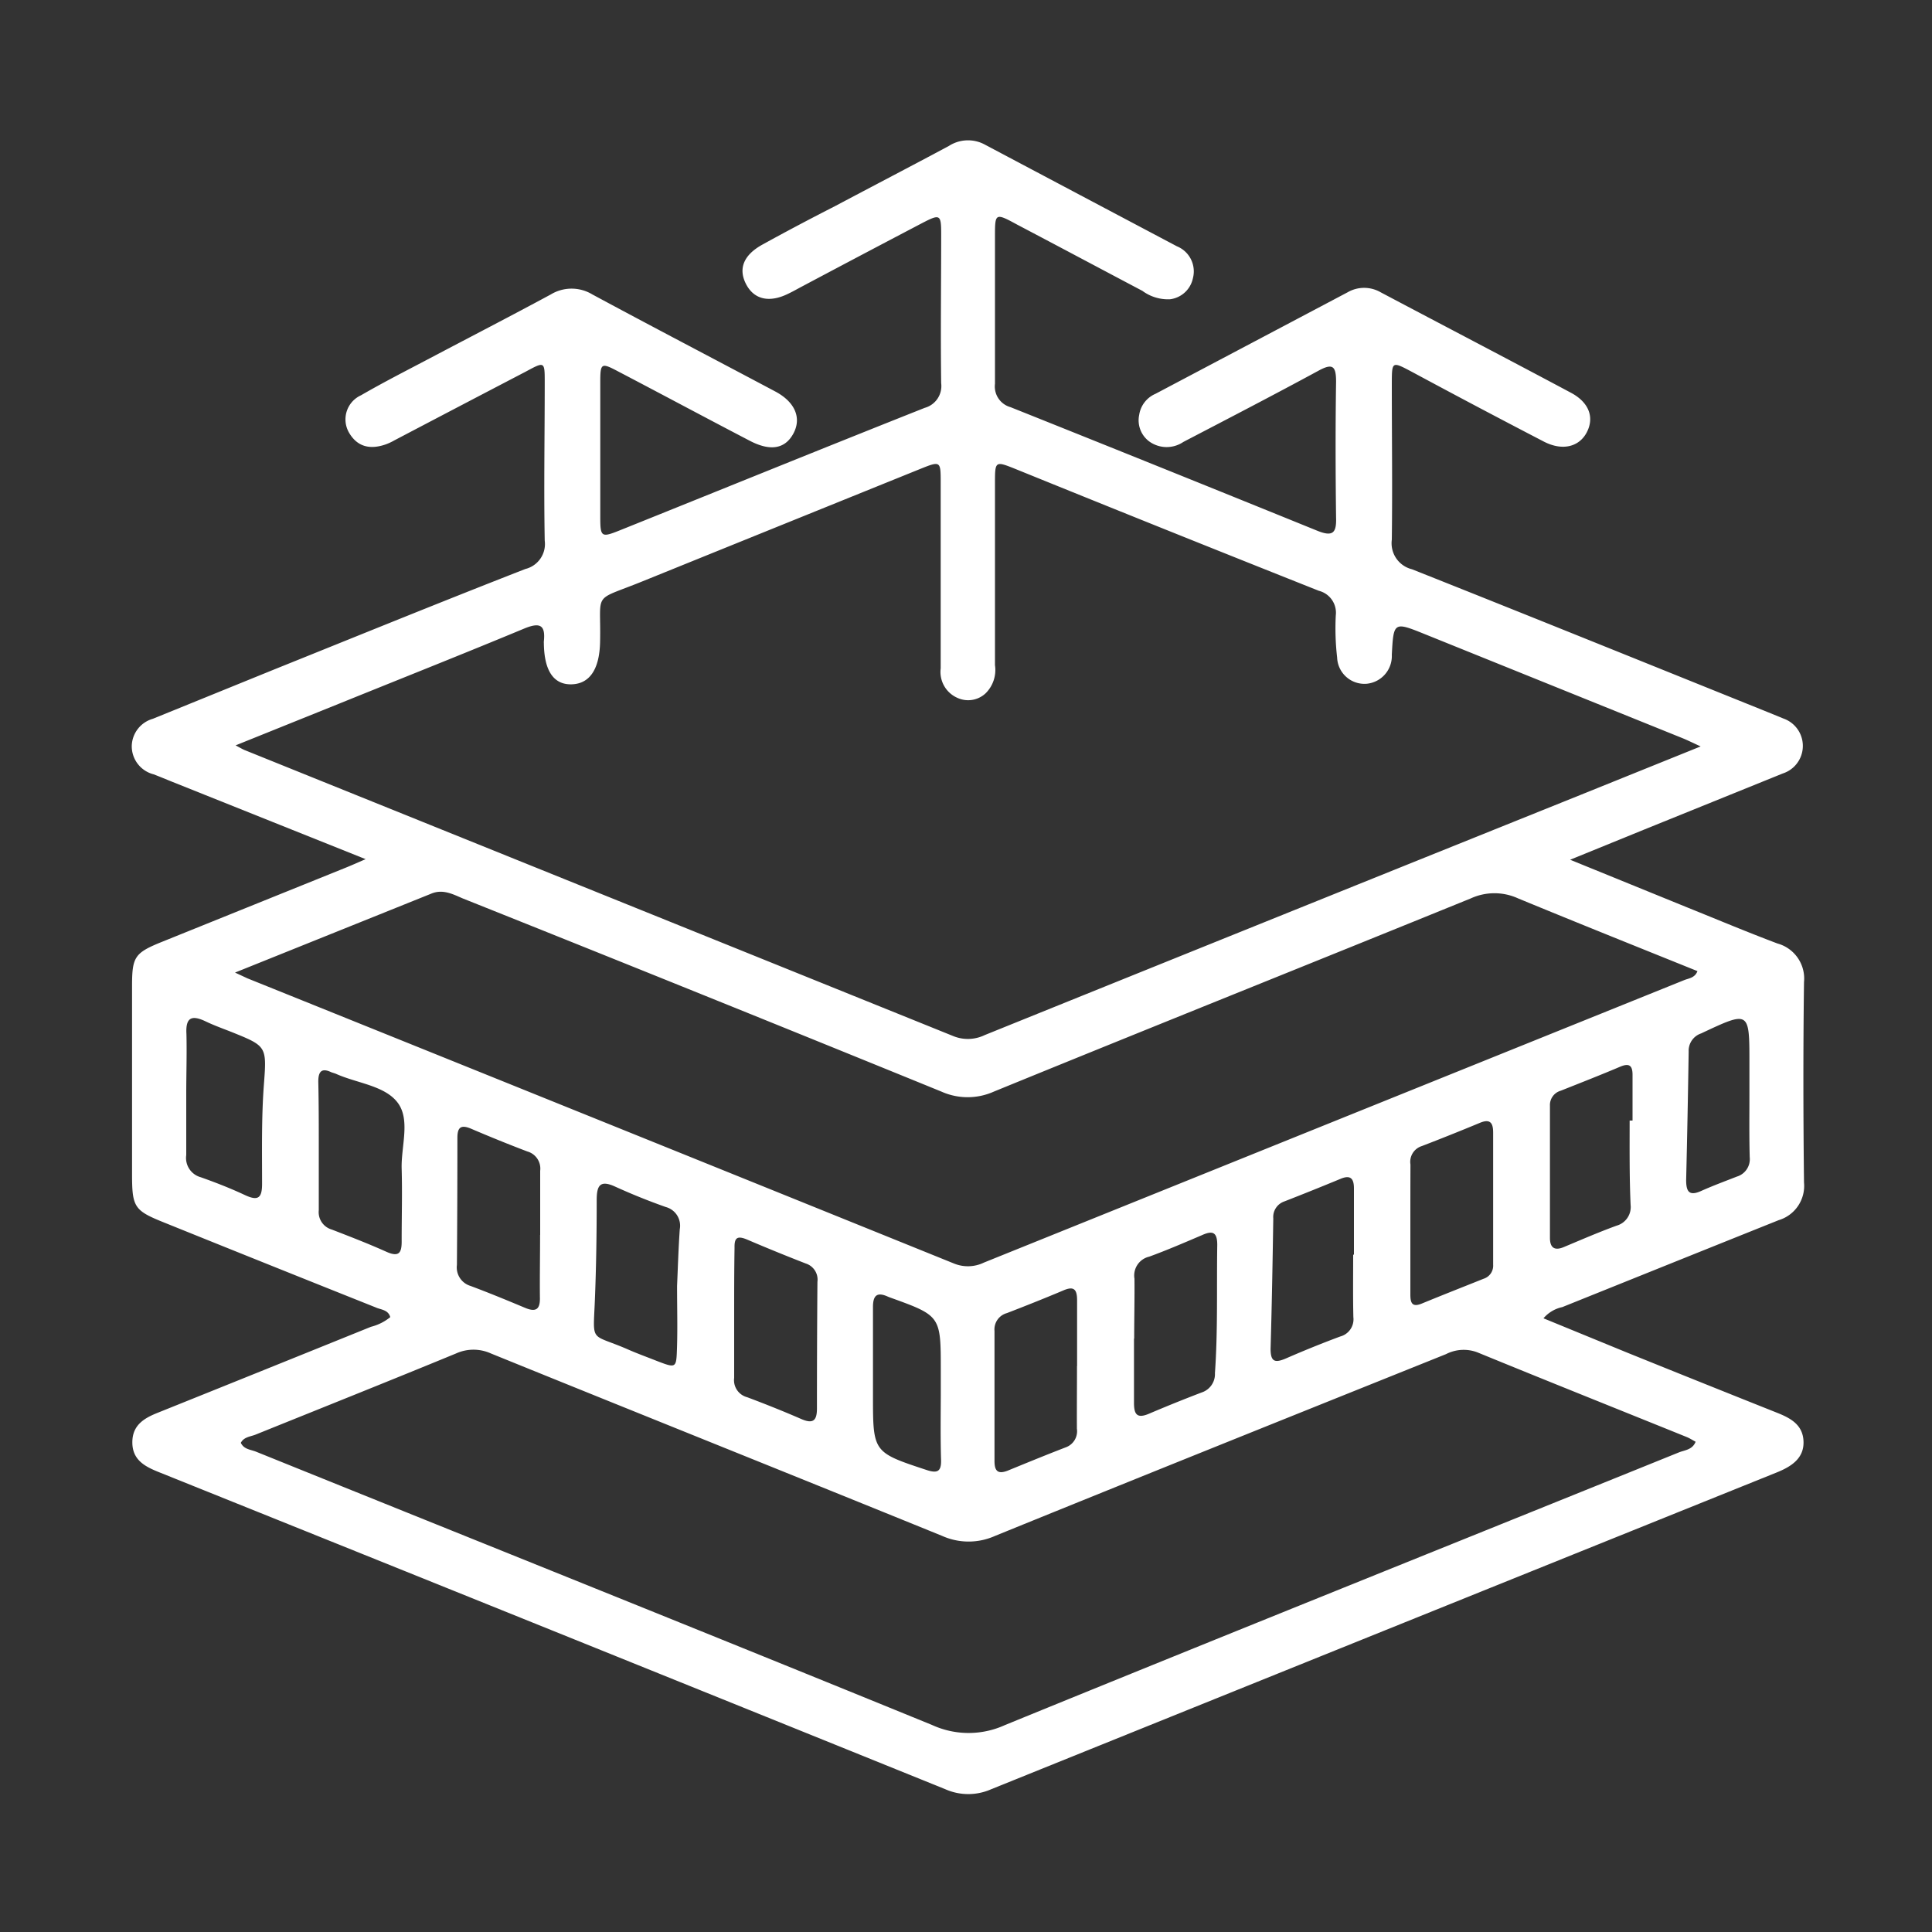 <svg xmlns="http://www.w3.org/2000/svg" id="Layer_1" data-name="Layer 1" viewBox="0 0 200 200"><rect x="0" y="0" width="200" height="200" fill="#333333" stroke="none"/><defs><style>.cls-1{fill:#fff;}</style></defs><path class="cls-1" d="M37.85,88.94l-20-8c-.65-.26-1.29-.53-1.94-.78a3,3,0,0,1-2.27-2.94,3,3,0,0,1,2.18-2.81L28.39,69.3c8.65-3.48,17.28-7,26-10.4a2.66,2.66,0,0,0,2-2.93c-.1-5.45,0-10.91,0-16.36,0-2.22,0-2.2-2-1.12Q47.54,42.06,40.8,45.6a5.59,5.59,0,0,1-.86.4c-1.55.54-2.9.32-3.79-1.18a2.74,2.74,0,0,1,1.22-3.9c2.35-1.36,4.79-2.6,7.2-3.87,4.15-2.19,8.32-4.34,12.45-6.57a4.15,4.15,0,0,1,4.3,0c6.31,3.4,12.66,6.71,19,10.08,2,1.09,2.68,2.73,1.8,4.34s-2.43,1.81-4.5.73c-4.55-2.37-9.08-4.8-13.63-7.18-1.76-.93-1.85-.88-1.85,1.15q0,6.95,0,13.89c0,2.11.1,2.18,2,1.42,10.53-4.23,21-8.49,31.59-12.69a2.34,2.34,0,0,0,1.7-2.56c-.07-5.13,0-10.27,0-15.41,0-2.06-.1-2.13-2-1.14q-6.24,3.27-12.45,6.57c-.45.24-.89.49-1.35.71-2,1-3.59.61-4.41-1s-.21-3,1.67-4.05c2.5-1.38,5-2.7,7.55-4,3.92-2.08,7.86-4.13,11.77-6.22a3.66,3.66,0,0,1,3.63-.21q10,5.3,20,10.59a2.8,2.8,0,0,1,1.65,3.3,2.76,2.76,0,0,1-2.38,2.18,4.46,4.46,0,0,1-2.85-.87c-4.32-2.28-8.63-4.58-12.95-6.85C103,22,103,22.06,103,24.51c0,5.07,0,10.14,0,15.22a2.22,2.22,0,0,0,1.61,2.42q15.89,6.35,31.75,12.79c1.65.67,2,.19,1.95-1.37-.06-4.7-.07-9.39,0-14.08,0-1.6-.36-1.91-1.81-1.12-4.63,2.51-9.3,4.93-14,7.38a3.08,3.08,0,0,1-3.57-.08,2.73,2.73,0,0,1-1-2.73,2.83,2.83,0,0,1,1.68-2.17L139.5,30.26a3.42,3.42,0,0,1,3.43,0c6.56,3.47,13.14,6.9,19.68,10.39,1.89,1,2.44,2.55,1.67,4.07s-2.5,2-4.45,1q-6.84-3.55-13.62-7.2c-2.13-1.13-2.12-1.14-2.13,1.18,0,5.39.07,10.78,0,16.17a2.77,2.77,0,0,0,2.09,3.06c12.31,4.89,24.59,9.86,36.88,14.81l1.59.65a3,3,0,0,1-.09,5.68l-14.28,5.78L162.54,89l12.28,5c3.05,1.23,6.1,2.51,9.18,3.67a3.76,3.76,0,0,1,2.75,4c-.09,6.91-.08,13.82,0,20.74a3.7,3.7,0,0,1-2.62,3.9c-7.49,3-14.94,6-22.4,9a3.53,3.53,0,0,0-1.95,1.16l8.68,3.56q7.77,3.14,15.53,6.23c1.43.57,2.67,1.27,2.71,3s-1.29,2.57-2.78,3.17q-40.66,16.38-81.31,32.79a5.86,5.86,0,0,1-4.75,0q-40.72-16.47-81.5-32.86c-1.43-.58-2.66-1.27-2.66-3.05s1.21-2.5,2.65-3.07q11-4.42,22.05-8.89a5.15,5.15,0,0,0,2-1c-.21-.78-1-.77-1.49-1Q28,131,17.05,126.58c-3.17-1.27-3.38-1.59-3.38-5.08q0-9.7,0-19.41c0-3.06.26-3.45,3.17-4.62l18.88-7.62C36.3,89.62,36.87,89.36,37.85,88.94ZM24.39,77.16c.51.27.72.4.94.49Q62,92.44,98.67,107.25a4,4,0,0,0,3.27-.1q30.86-12.47,61.72-24.88l12.39-5c-.87-.4-1.37-.65-1.89-.86L147.53,65.66c-3.24-1.31-3.27-1.31-3.45,2.12a2.88,2.88,0,0,1-2.58,3,2.83,2.83,0,0,1-3.08-2.71,26.45,26.45,0,0,1-.14-4.36,2.34,2.34,0,0,0-1.75-2.55Q120.72,54.88,105,48.5c-1.93-.77-2-.75-2,1.36q0,9.51,0,19a3.39,3.39,0,0,1-1,2.94,2.65,2.65,0,0,1-2.85.46,2.93,2.93,0,0,1-1.77-3.07q0-9.6,0-19.21c0-2.27,0-2.29-2.18-1.41Q80.83,54.38,66.46,60.2c-5.23,2.12-4.22.91-4.34,6.26-.06,2.81-1.07,4.32-2.93,4.38s-2.86-1.38-2.89-4.26a1.21,1.21,0,0,1,0-.19c.17-1.62-.34-2-1.94-1.36-6.32,2.63-12.68,5.15-19,7.71Zm.54,72.2c.32.68,1,.69,1.58.92,23.33,9.42,46.69,18.78,70,28.3a9.06,9.06,0,0,0,7.52,0c23.23-9.49,46.53-18.83,69.8-28.24.59-.23,1.37-.26,1.7-1.09-.35-.19-.61-.36-.9-.48-7.22-2.92-14.46-5.81-21.68-8.77a4,4,0,0,0-3.26.18C134.1,146.44,118.51,152.69,103,159a6.7,6.7,0,0,1-5.46,0c-15.56-6.33-31.15-12.57-46.72-18.89a4.37,4.37,0,0,0-3.61,0c-6.92,2.85-13.86,5.62-20.8,8.42C25.86,148.73,25.24,148.77,24.93,149.36Zm-.6-48.68c.68.32,1,.46,1.24.58Q62.17,116,98.76,130.8a3.8,3.8,0,0,0,3.1-.1q36.24-14.62,72.49-29.24c.47-.19,1.1-.22,1.37-.93-6.25-2.52-12.44-5-18.57-7.53a5.88,5.88,0,0,0-4.89,0c-16.45,6.69-32.93,13.28-49.37,20a6.65,6.65,0,0,1-5.44,0Q72.7,102.91,47.89,93c-1-.43-2.06-1-3.27-.48ZM146,127.19h0c0,2.28,0,4.56,0,6.84,0,.93.24,1.31,1.22.9,2.11-.87,4.23-1.7,6.35-2.55a1.42,1.42,0,0,0,1-1.46q0-6.84,0-13.68c0-1-.31-1.45-1.38-1-2,.83-4,1.63-6,2.4a1.71,1.71,0,0,0-1.18,1.91C146,122.75,146,125,146,127.19Zm-90.08.65h0c0-2.22,0-4.43,0-6.64a1.84,1.84,0,0,0-1.33-2c-1.95-.74-3.89-1.53-5.81-2.35-1.14-.49-1.44-.08-1.43,1q0,6.56-.05,13.1a2,2,0,0,0,1.41,2.17c1.9.71,3.77,1.48,5.63,2.26,1.2.51,1.59.11,1.55-1.12C55.87,132.14,55.91,130,55.91,127.84Zm55.58,13.58h0c0-2.27,0-4.55,0-6.82,0-1.18-.37-1.48-1.46-1-1.92.81-3.86,1.58-5.8,2.33a1.75,1.75,0,0,0-1.29,1.85c0,4.48,0,9,0,13.46,0,1.06.36,1.39,1.37,1,2-.82,4-1.64,6-2.41a1.77,1.77,0,0,0,1.16-1.93C111.47,145.72,111.49,143.57,111.49,141.42ZM76,136h0c0,2.21,0,4.43,0,6.64a1.82,1.82,0,0,0,1.35,2c1.89.71,3.77,1.46,5.63,2.27,1.21.52,1.59.12,1.59-1.1q0-6.56.05-13.11a1.75,1.75,0,0,0-1.2-1.9q-3.09-1.2-6.15-2.51c-1-.4-1.25-.1-1.23.87C76,131.43,76,133.71,76,136ZM33,118.63h0c0,2.21,0,4.43,0,6.65a1.87,1.87,0,0,0,1.34,2c1.89.73,3.78,1.46,5.63,2.29,1.37.62,1.63.1,1.61-1.17,0-2.47.07-4.94,0-7.41-.07-2.32.93-5.07-.42-6.85s-4.24-2-6.43-3L34.3,111c-1-.48-1.36-.09-1.35,1C33,114.2,33,116.41,33,118.63Zm84.45,19.94h-.06c0,2.22,0,4.43,0,6.65,0,1.21.32,1.65,1.55,1.13q2.7-1.15,5.45-2.2a2,2,0,0,0,1.38-2c.31-4.42.17-8.85.24-13.28,0-1.37-.52-1.49-1.6-1-1.81.77-3.61,1.55-5.45,2.22a2,2,0,0,0-1.52,2.28C117.46,134.39,117.41,136.48,117.41,138.57ZM168.7,116H169c0-1.58,0-3.16,0-4.74,0-1-.38-1.21-1.27-.84-2,.85-4.1,1.67-6.16,2.49a1.54,1.54,0,0,0-1.12,1.56c0,4.56,0,9.12,0,13.68,0,1,.46,1.36,1.45.94,1.81-.76,3.61-1.54,5.45-2.21a2,2,0,0,0,1.45-2.15C168.67,121.78,168.7,118.87,168.7,116ZM70.09,133.12c.08-1.82.14-3.85.28-5.87a2,2,0,0,0-1.45-2.3q-2.69-.95-5.28-2.13c-1.53-.69-1.86-.08-1.87,1.36,0,3.48-.05,7-.19,10.44-.18,4.44-.51,3.39,3.26,5,1,.45,2.11.85,3.17,1.27,2,.77,2,.73,2.07-1.3S70.09,135.41,70.09,133.12Zm70-3.24h.07c0-2.29,0-4.57,0-6.85,0-1-.33-1.44-1.38-1q-2.9,1.2-5.82,2.34a1.7,1.7,0,0,0-1.15,1.76c-.07,4.5-.15,9-.28,13.5,0,1.37.47,1.47,1.58,1q2.79-1.22,5.64-2.28a1.84,1.84,0,0,0,1.35-2C140.05,134.19,140.08,132,140.08,129.88ZM19.28,113.3c0,2.09,0,4.18,0,6.27a2.07,2.07,0,0,0,1.51,2.3c1.55.55,3.09,1.15,4.58,1.85,1.32.61,1.76.33,1.76-1.16,0-3.48-.07-7,.2-10.44.29-3.83.23-3.84-3.39-5.3-.89-.35-1.78-.67-2.64-1.08-1.42-.68-2.1-.46-2,1.29C19.35,109.12,19.28,111.21,19.28,113.3Zm78.11,31.19v-2.66c0-5.62,0-5.62-5.27-7.52l-.18-.07c-1.17-.54-1.58-.13-1.57,1.11,0,3,0,6.08,0,9.12,0,5.89,0,5.87,5.57,7.71,1.1.36,1.5.14,1.48-1C97.35,148.92,97.38,146.7,97.39,144.49Zm83.71-31.2v-3.23c0-5.45,0-5.43-5-3.08a1.89,1.89,0,0,0-1.29,1.87q-.1,6.65-.26,13.31c0,1.18.3,1.69,1.55,1.13s2.45-1,3.7-1.49a1.88,1.88,0,0,0,1.33-2C181.07,117.61,181.1,115.45,181.1,113.29Z"></path></svg>
